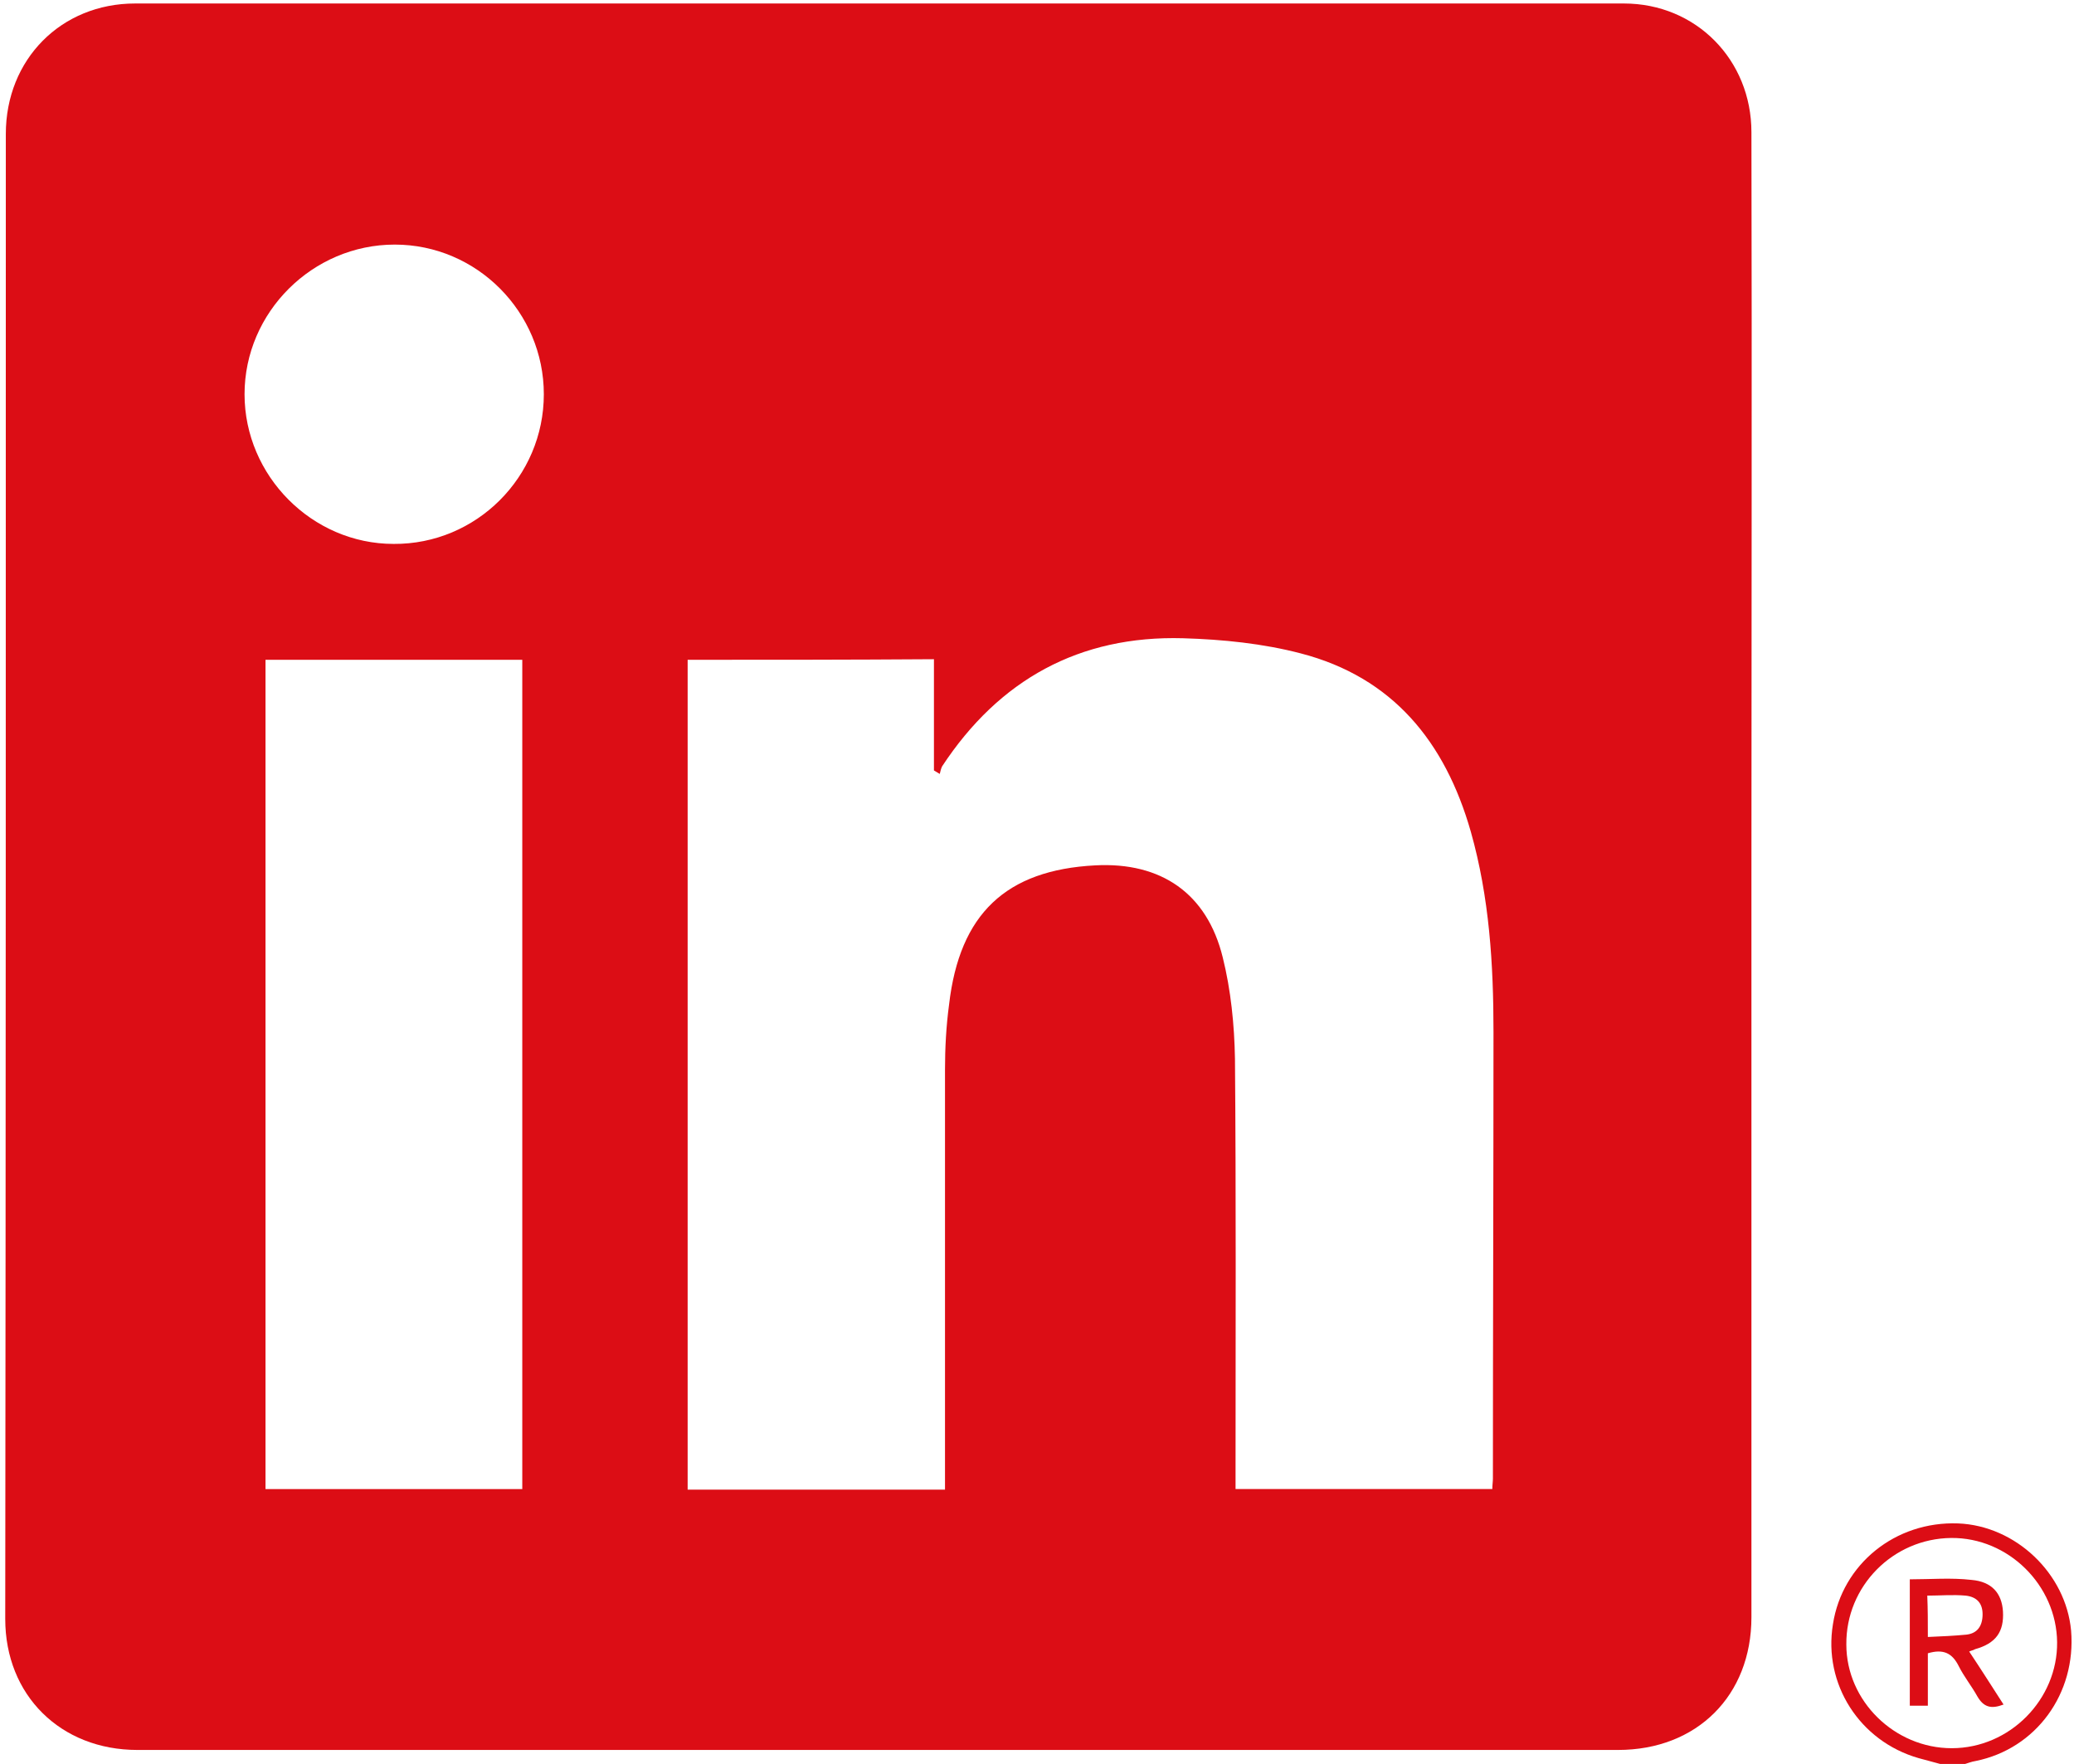<?xml version="1.0" encoding="utf-8"?>
<!-- Generator: Adobe Illustrator 25.2.2, SVG Export Plug-In . SVG Version: 6.00 Build 0)  -->
<!DOCTYPE svg PUBLIC "-//W3C//DTD SVG 1.1//EN" "http://www.w3.org/Graphics/SVG/1.1/DTD/svg11.dtd">
<svg version="1.1" id="Ebene_1" xmlns:x="http://ns.adobe.com/Extensibility/1.0/" xmlns:i="http://ns.adobe.com/AdobeIllustrator/10.0/" xmlns:graph="http://ns.adobe.com/Graphs/1.0/"
	 xmlns="http://www.w3.org/2000/svg" xmlns:xlink="http://www.w3.org/1999/xlink" x="0px" y="0px" viewBox="0 0 356.2 302.9"
	 style="enable-background:new 0 0 356.2 302.9;" xml:space="preserve">
<style type="text/css">
	.st0{display:none;}
	.st1{display:inline;fill:#DC0D15;}
	.st2{display:none;fill:#ACACAC;}
	.st3{fill:#DC0D15;}
</style>
<g class="st0">
	<path class="st1" d="M333.2,302.9c-111.1,0-222.1,0-333.2,0C0,202,0,101,0,0c118.7,0,237.5,0,356.2,0c0,101,0,201.9,0,302.9
		c-6.4,0-12.7,0-19,0c0.7-0.2,1.4-0.5,2.1-0.6c10.4-2.1,17.4-11.5,16.4-22.4c-0.8-9.8-9.5-18-19.4-18.4
		c-10.8-0.4-19.8,6.9-21.5,17.3c-1.6,10.3,4.6,20.2,14.7,23C330.8,302.2,332,302.6,333.2,302.9z M300.8,150.6c0-42.6,0-85.3,0-128
		c0-12.4-9.6-22.1-21.9-22.1c-85.2,0-170.4,0-255.7,0C10.5,0.6,1,10.2,1,23C1,108,1,193,1,278.1c0,13.1,9.5,22.5,22.6,22.5
		c84.8,0,169.5,0,254.3,0c13.5,0,22.9-9.3,22.9-22.8C300.8,235.4,300.8,193,300.8,150.6z"/>
	<path class="st1" d="M335.2,300.2c-9.8,0-18-8.1-18.1-17.9c-0.1-10,8.1-18.2,18-18.3c9.8,0,18,8.1,18.2,17.9
		C353.4,291.8,345.2,300.1,335.2,300.2z M338.2,283.6c0.4-0.2,0.7-0.2,1-0.3c3.5-1.1,5-3,4.8-6.5c-0.2-3.1-1.8-5-5.4-5.4
		c-3.5-0.3-7-0.1-10.6-0.1c0,7.3,0,14.4,0,21.7c1.1,0,1.9,0,3.1,0c0-3.2,0-6.2,0-9c2.7-0.8,4.2,0,5.3,2.2c0.9,1.8,2.3,3.4,3.2,5.2
		c1,1.9,2.4,2.2,4.5,1.4C342,289.6,340.1,286.6,338.2,283.6z"/>
	<path class="st1" d="M118.1,113.3c14.1,0,27.9,0,42.2,0c0,6.4,0,12.8,0,19.1c0.3,0.2,0.7,0.4,1,0.6c0.1-0.4,0.2-0.9,0.4-1.3
		c9.8-14.9,23.6-22.5,41.4-22c6.8,0.2,13.6,0.9,20.2,2.6c15.8,4.1,24.9,15.2,29.2,30.6c3.2,11.2,3.9,22.8,3.9,34.4
		c0.1,25.6,0,51.1-0.1,76.7c0,0.5-0.1,1.1-0.1,1.8c-14.6,0-29.2,0-44.1,0c0-1,0-2.1,0-3.1c0-23.6,0.1-47.2-0.1-70.8
		c-0.1-5.8-0.7-11.8-2.1-17.4c-2.7-11-10.6-16.4-21.9-15.8c-15.3,0.8-23.3,8.4-25.1,23.9c-0.4,3.7-0.7,7.4-0.7,11.2
		c-0.1,22.9,0,45.7,0,68.6c0,1.1,0,2.2,0,3.5c-14.8,0-29.4,0-44.2,0C118.1,208.3,118.1,160.9,118.1,113.3z"/>
	<path class="st1" d="M45.6,255.7c0-47.5,0-94.8,0-142.4c14.7,0,29.3,0,44.1,0c0,47.4,0,94.8,0,142.4
		C75,255.7,60.4,255.7,45.6,255.7z"/>
	<path class="st1" d="M93.4,67.7c0,14.2-11.6,25.8-25.9,25.7c-14,0-25.6-11.7-25.6-25.7C42,53.5,53.7,42,67.9,42
		C81.9,42.1,93.4,53.7,93.4,67.7z"/>
	<path class="st1" d="M331.1,281.1c0-2.6,0-4.8,0-7.2c2.2,0,4.4-0.2,6.6,0c1.7,0.2,2.8,1.2,2.9,3.2c0,2-0.9,3.3-2.8,3.5
		C335.6,280.9,333.5,280.9,331.1,281.1z"/>
</g>
<rect x="-120" y="-48.5" class="st2" width="661.3" height="476.9"/>
<g>
	<path class="st3" d="M333.2,302.9c-1.2-0.3-2.5-0.7-3.7-1c-10.1-2.9-16.4-12.7-14.7-23c1.6-10.3,10.7-17.7,21.5-17.3
		c9.9,0.4,18.5,8.6,19.4,18.4c0.9,10.8-6,20.3-16.4,22.4c-0.7,0.1-1.4,0.4-2.1,0.6C335.9,302.9,334.5,302.9,333.2,302.9z
		 M335.2,300.2c10,0,18.2-8.4,18.1-18.2c-0.1-9.8-8.4-18-18.2-17.9c-10,0.1-18.1,8.3-18,18.3C317.1,292.1,325.4,300.2,335.2,300.2z"
		/>
	<path class="st3" d="M300.8,150.6c0,42.4,0,84.8,0,127.1c0,13.5-9.4,22.8-22.9,22.8c-84.8,0-169.5,0-254.3,0
		c-13.2,0-22.7-9.4-22.7-22.5C1,193,1,108,1,23C1,10.2,10.5,0.6,23.2,0.6c85.2,0,170.4,0,255.7,0c12.4,0,21.9,9.7,21.9,22.1
		C300.9,65.3,300.8,108,300.8,150.6z M118.1,113.3c0,47.6,0,95,0,142.5c14.8,0,29.4,0,44.2,0c0-1.3,0-2.4,0-3.5
		c0-22.9,0-45.7,0-68.6c0-3.7,0.2-7.5,0.7-11.2c1.8-15.6,9.8-23.1,25.1-23.9c11.3-0.6,19.2,4.8,21.9,15.8c1.4,5.6,2,11.6,2.1,17.4
		c0.2,23.6,0.1,47.2,0.1,70.8c0,1.1,0,2.1,0,3.1c15,0,29.5,0,44.1,0c0-0.7,0.1-1.3,0.1-1.8c0-25.6,0.1-51.1,0.1-76.7
		c0-11.6-0.7-23.1-3.9-34.4c-4.4-15.4-13.4-26.5-29.2-30.6c-6.5-1.7-13.4-2.4-20.2-2.6c-17.8-0.5-31.6,7.1-41.4,22
		c-0.2,0.4-0.3,0.9-0.4,1.3c-0.3-0.2-0.7-0.4-1-0.6c0-6.4,0-12.7,0-19.1C146,113.3,132.2,113.3,118.1,113.3z M45.6,255.7
		c14.8,0,29.5,0,44.1,0c0-47.6,0-94.9,0-142.4c-14.8,0-29.4,0-44.1,0C45.6,160.9,45.6,208.3,45.6,255.7z M93.4,67.7
		c0-14.1-11.5-25.7-25.6-25.7C53.7,42,42,53.6,42,67.7c0,14,11.6,25.7,25.6,25.7C81.8,93.5,93.4,81.9,93.4,67.7z"/>
	<path class="st3" d="M338.2,283.6c2,3,3.9,6,5.9,9.1c-2.1,0.8-3.4,0.5-4.5-1.4c-1-1.8-2.3-3.4-3.2-5.2c-1.1-2.2-2.6-3-5.3-2.2
		c0,2.9,0,5.9,0,9c-1.2,0-2.1,0-3.1,0c0-7.3,0-14.4,0-21.7c3.6,0,7.1-0.3,10.6,0.1c3.5,0.3,5.2,2.3,5.4,5.4c0.2,3.5-1.2,5.5-4.8,6.5
		C338.9,283.4,338.6,283.4,338.2,283.6z M331.1,281.1c2.4-0.1,4.5-0.2,6.6-0.4c1.9-0.2,2.8-1.5,2.8-3.5c0-2-1.1-3-2.9-3.2
		c-2.2-0.2-4.4,0-6.6,0C331.1,276.3,331.1,278.5,331.1,281.1z"/>
</g>
</svg>
